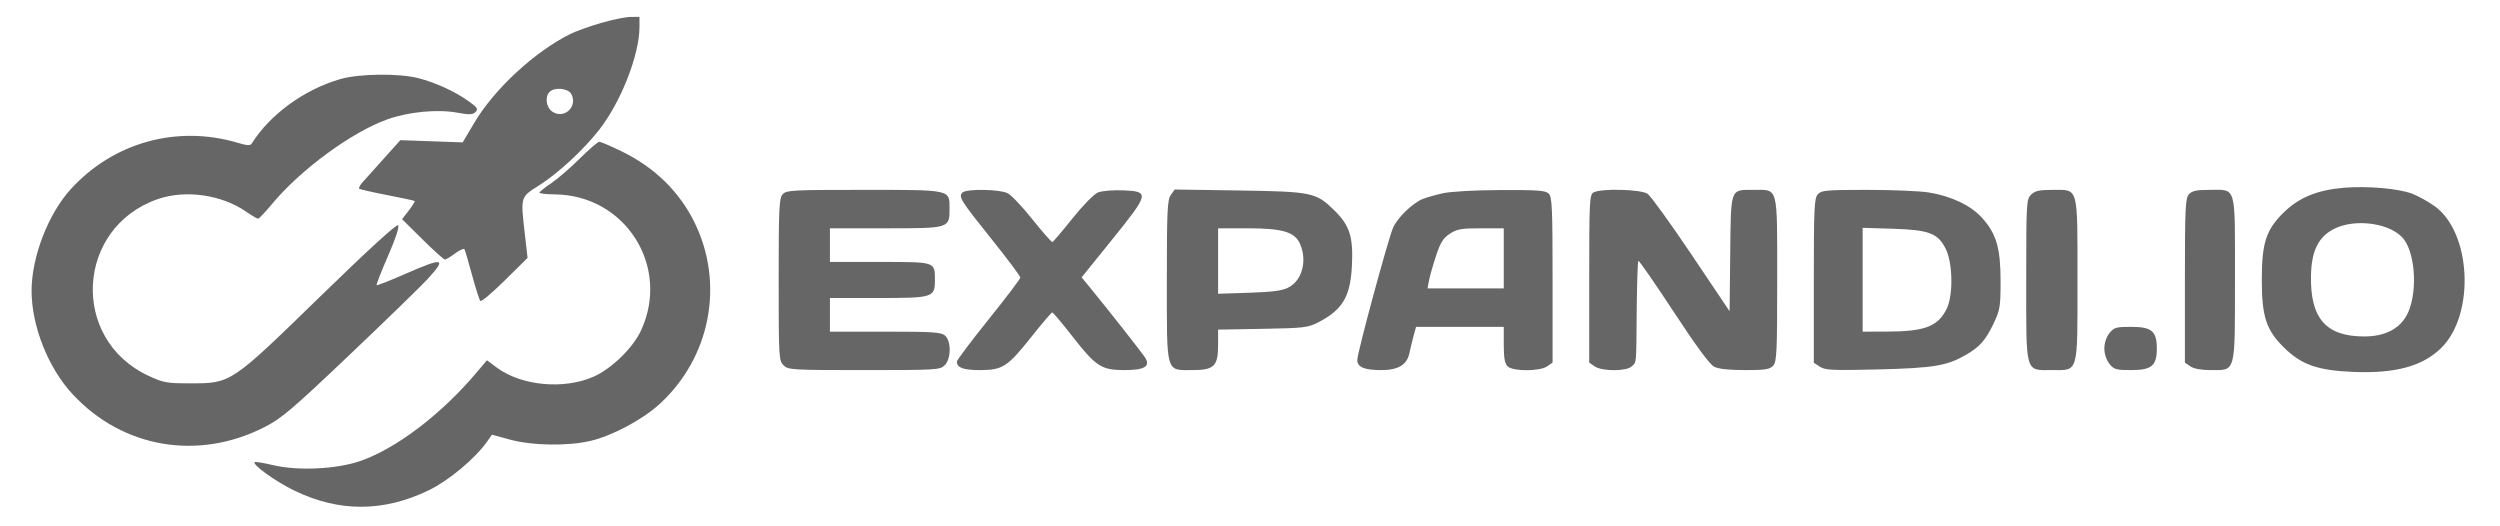 <svg width="133" height="28" viewBox="0 0 133 28" fill="none" xmlns="http://www.w3.org/2000/svg">
<g id="expandio-logo">
<path id="Vector" fill-rule="evenodd" clip-rule="evenodd" d="M31.968 1.223C31.375 1.395 30.644 1.658 30.344 1.807C28.438 2.752 26.288 4.742 25.222 6.549L24.616 7.575L22.957 7.516L21.298 7.457L20.428 8.427C19.949 8.961 19.441 9.527 19.299 9.684C19.157 9.842 19.07 10.001 19.107 10.037C19.144 10.073 19.811 10.226 20.59 10.377C21.369 10.528 22.03 10.67 22.058 10.692C22.085 10.714 21.947 10.941 21.749 11.197L21.39 11.66L22.475 12.734C23.072 13.325 23.609 13.808 23.669 13.808C23.729 13.808 23.973 13.661 24.212 13.482C24.451 13.303 24.674 13.202 24.709 13.258C24.743 13.315 24.926 13.936 25.115 14.638C25.305 15.341 25.503 15.958 25.556 16.011C25.609 16.063 26.196 15.569 26.859 14.913L28.066 13.721L27.926 12.491C27.692 10.425 27.668 10.505 28.705 9.845C29.715 9.201 31.05 7.964 31.878 6.904C33.036 5.422 34.018 2.917 34.02 1.438L34.021 0.895L33.534 0.902C33.266 0.905 32.562 1.05 31.968 1.223ZM18.111 4.205C16.194 4.756 14.363 6.087 13.393 7.635C13.317 7.755 13.15 7.747 12.651 7.598C9.418 6.635 6.029 7.576 3.762 10.066C2.563 11.382 1.68 13.675 1.68 15.47C1.68 17.351 2.566 19.581 3.871 20.982C6.532 23.841 10.547 24.524 14.076 22.72C14.983 22.256 15.532 21.79 18.627 18.849C20.562 17.01 22.422 15.203 22.759 14.835C23.78 13.716 23.599 13.678 21.547 14.578C20.743 14.93 20.063 15.197 20.036 15.171C20.01 15.145 20.283 14.444 20.645 13.614C21.057 12.665 21.256 12.059 21.179 11.983C21.102 11.907 19.559 13.318 17.034 15.775C12.263 20.419 12.301 20.393 10.123 20.393C8.86 20.393 8.694 20.363 7.889 19.987C3.717 18.041 4.038 12.1 8.397 10.591C9.861 10.085 11.784 10.356 13.081 11.251C13.387 11.462 13.679 11.634 13.731 11.634C13.782 11.633 14.117 11.281 14.474 10.85C15.991 9.022 18.723 7.019 20.616 6.347C21.748 5.945 23.28 5.8 24.34 5.996C24.975 6.113 25.146 6.106 25.297 5.958C25.455 5.803 25.403 5.722 24.927 5.382C24.194 4.86 23.175 4.394 22.25 4.156C21.223 3.893 19.112 3.918 18.111 4.205ZM29.242 4.884C28.973 5.148 29.056 5.728 29.393 5.946C30.026 6.354 30.753 5.663 30.391 4.998C30.226 4.695 29.506 4.624 29.242 4.884ZM30.836 8.443C30.337 8.938 29.654 9.528 29.316 9.754C28.979 9.98 28.701 10.203 28.699 10.249C28.698 10.296 29.061 10.337 29.508 10.341C33.273 10.373 35.684 14.181 34.098 17.591C33.67 18.511 32.54 19.611 31.588 20.035C30.004 20.74 27.735 20.528 26.424 19.552L25.906 19.166L25.333 19.843C23.483 22.032 21.094 23.85 19.191 24.518C17.924 24.962 15.85 25.062 14.517 24.743C14.017 24.624 13.581 24.553 13.548 24.586C13.414 24.718 14.666 25.619 15.643 26.093C18.033 27.255 20.406 27.249 22.823 26.076C23.881 25.563 25.288 24.385 25.92 23.485L26.172 23.125L27.139 23.389C28.313 23.709 30.192 23.739 31.409 23.457C32.557 23.19 34.173 22.331 35.077 21.507C37.798 19.028 38.556 15.099 36.946 11.83C36.133 10.18 34.81 8.893 33.054 8.043C32.486 7.768 31.959 7.543 31.882 7.543C31.804 7.543 31.334 7.948 30.836 8.443ZM124.679 9.99C123.28 10.108 122.294 10.514 121.489 11.307C120.552 12.229 120.328 12.92 120.328 14.895C120.328 16.838 120.561 17.551 121.497 18.479C122.43 19.404 123.294 19.708 125.204 19.786C127.43 19.877 128.875 19.485 129.863 18.522C131.686 16.746 131.483 12.358 129.513 10.96C129.176 10.721 128.642 10.426 128.326 10.305C127.601 10.027 125.945 9.884 124.679 9.99ZM41.639 10.334C41.449 10.542 41.425 11.047 41.425 14.873C41.425 19.008 41.435 19.188 41.684 19.434C41.933 19.678 42.117 19.689 45.971 19.689C49.824 19.689 50.008 19.678 50.257 19.434C50.602 19.093 50.615 18.155 50.279 17.855C50.073 17.672 49.654 17.644 47.097 17.644H44.152V16.749V15.854H46.73C49.639 15.854 49.737 15.823 49.737 14.909C49.737 13.917 49.795 13.936 46.81 13.936H44.152V13.041V12.146H47.119C50.518 12.146 50.516 12.146 50.516 11.101C50.516 10.077 50.623 10.101 45.948 10.101C42.147 10.101 41.839 10.117 41.639 10.334ZM51.202 10.244C50.978 10.464 51.102 10.661 52.749 12.718C53.593 13.771 54.282 14.691 54.282 14.764C54.281 14.836 53.521 15.839 52.593 16.994C51.665 18.148 50.906 19.158 50.906 19.238C50.906 19.564 51.248 19.689 52.133 19.689C53.339 19.688 53.603 19.518 54.874 17.915C55.439 17.203 55.937 16.621 55.98 16.621C56.023 16.621 56.51 17.199 57.061 17.906C58.306 19.501 58.596 19.688 59.82 19.689C60.89 19.69 61.217 19.491 60.919 19.021C60.758 18.768 58.857 16.353 57.968 15.273L57.542 14.756L59.168 12.742C61.145 10.292 61.169 10.182 59.747 10.126C59.205 10.105 58.62 10.155 58.41 10.24C58.198 10.327 57.615 10.92 57.054 11.621C56.514 12.296 56.034 12.861 55.989 12.875C55.944 12.89 55.469 12.352 54.934 11.68C54.399 11.008 53.803 10.378 53.609 10.28C53.184 10.063 51.412 10.037 51.202 10.244ZM62.285 10.375C62.103 10.631 62.076 11.222 62.076 14.924C62.076 19.935 62.006 19.689 63.44 19.689C64.588 19.689 64.803 19.479 64.803 18.357V17.536L67.174 17.494C69.368 17.455 69.588 17.429 70.129 17.15C71.421 16.482 71.838 15.787 71.921 14.157C72.001 12.605 71.808 11.994 70.98 11.184C70.01 10.235 69.806 10.193 65.889 10.133L62.493 10.082L62.285 10.375ZM76.753 10.283C76.36 10.372 75.881 10.508 75.688 10.586C75.145 10.806 74.351 11.575 74.114 12.11C73.85 12.706 72.207 18.771 72.207 19.15C72.207 19.532 72.579 19.689 73.48 19.689C74.392 19.689 74.855 19.407 74.984 18.773C75.03 18.547 75.128 18.142 75.201 17.875L75.334 17.388H77.667H80V18.338C80 19.031 80.055 19.342 80.204 19.489C80.482 19.763 81.912 19.764 82.309 19.49L82.597 19.291V14.897C82.597 11.072 82.571 10.476 82.393 10.301C82.222 10.133 81.811 10.102 79.828 10.111C78.433 10.117 77.175 10.188 76.753 10.283ZM84.773 10.239C84.563 10.359 84.546 10.716 84.546 14.83V19.291L84.834 19.49C85.227 19.761 86.534 19.76 86.809 19.489C87.071 19.231 87.046 19.505 87.073 16.527C87.086 15.104 87.125 13.911 87.159 13.877C87.194 13.844 88.035 15.056 89.029 16.572C90.224 18.394 90.956 19.389 91.191 19.509C91.427 19.629 91.977 19.689 92.832 19.689C93.912 19.689 94.151 19.652 94.332 19.456C94.523 19.248 94.547 18.74 94.547 14.873C94.547 9.829 94.618 10.101 93.295 10.101C92.034 10.101 92.086 9.958 92.048 13.489L92.014 16.557L89.986 13.54C88.87 11.88 87.82 10.427 87.651 10.311C87.298 10.068 85.165 10.014 84.773 10.239ZM96.71 10.334C96.519 10.542 96.495 11.051 96.495 14.934V19.3L96.821 19.51C97.107 19.695 97.489 19.712 99.906 19.654C102.851 19.582 103.581 19.461 104.582 18.882C105.328 18.45 105.637 18.099 106.066 17.196C106.399 16.495 106.431 16.303 106.431 14.959C106.431 13.206 106.21 12.443 105.457 11.602C104.858 10.931 103.807 10.429 102.599 10.237C102.135 10.163 100.668 10.102 99.34 10.101C97.164 10.101 96.903 10.124 96.71 10.334ZM108.054 10.356C107.805 10.602 107.795 10.782 107.795 14.895C107.795 19.939 107.724 19.689 109.158 19.689C110.592 19.689 110.522 19.935 110.522 14.924C110.522 9.854 110.589 10.101 109.216 10.101C108.487 10.101 108.264 10.149 108.054 10.356ZM116.452 10.334C116.261 10.542 116.237 11.05 116.237 14.93V19.291L116.526 19.49C116.711 19.618 117.1 19.689 117.61 19.689C118.959 19.689 118.9 19.913 118.9 14.807C118.9 9.766 118.997 10.101 117.531 10.101C116.859 10.101 116.619 10.152 116.452 10.334ZM124.151 12.187C123.331 12.614 122.969 13.357 122.944 14.665C122.902 16.94 123.742 17.899 125.775 17.899C126.85 17.899 127.625 17.517 128.031 16.785C128.606 15.751 128.539 13.633 127.905 12.756C127.272 11.881 125.31 11.584 124.151 12.187ZM64.803 13.887V15.628L66.46 15.574C67.707 15.533 68.222 15.464 68.548 15.294C69.27 14.919 69.549 13.886 69.17 12.993C68.893 12.34 68.248 12.146 66.359 12.146H64.803V13.887ZM77.129 12.436C76.779 12.666 76.628 12.907 76.399 13.602C76.24 14.083 76.072 14.672 76.027 14.91L75.944 15.342H77.972H80V13.744V12.146H78.785C77.739 12.146 77.509 12.186 77.129 12.436ZM99.093 14.882V17.644L100.359 17.641C102.396 17.636 103.085 17.378 103.558 16.441C103.916 15.731 103.893 14.015 103.516 13.247C103.103 12.408 102.632 12.229 100.684 12.169L99.093 12.12V14.882ZM112.22 17.725C112.057 17.929 111.951 18.25 111.951 18.539C111.951 18.828 112.057 19.148 112.22 19.353C112.464 19.657 112.573 19.689 113.369 19.689C114.472 19.689 114.743 19.462 114.743 18.539C114.743 17.615 114.472 17.388 113.369 17.388C112.573 17.388 112.464 17.42 112.22 17.725Z" fill="#666666"/>
</g>
</svg>
